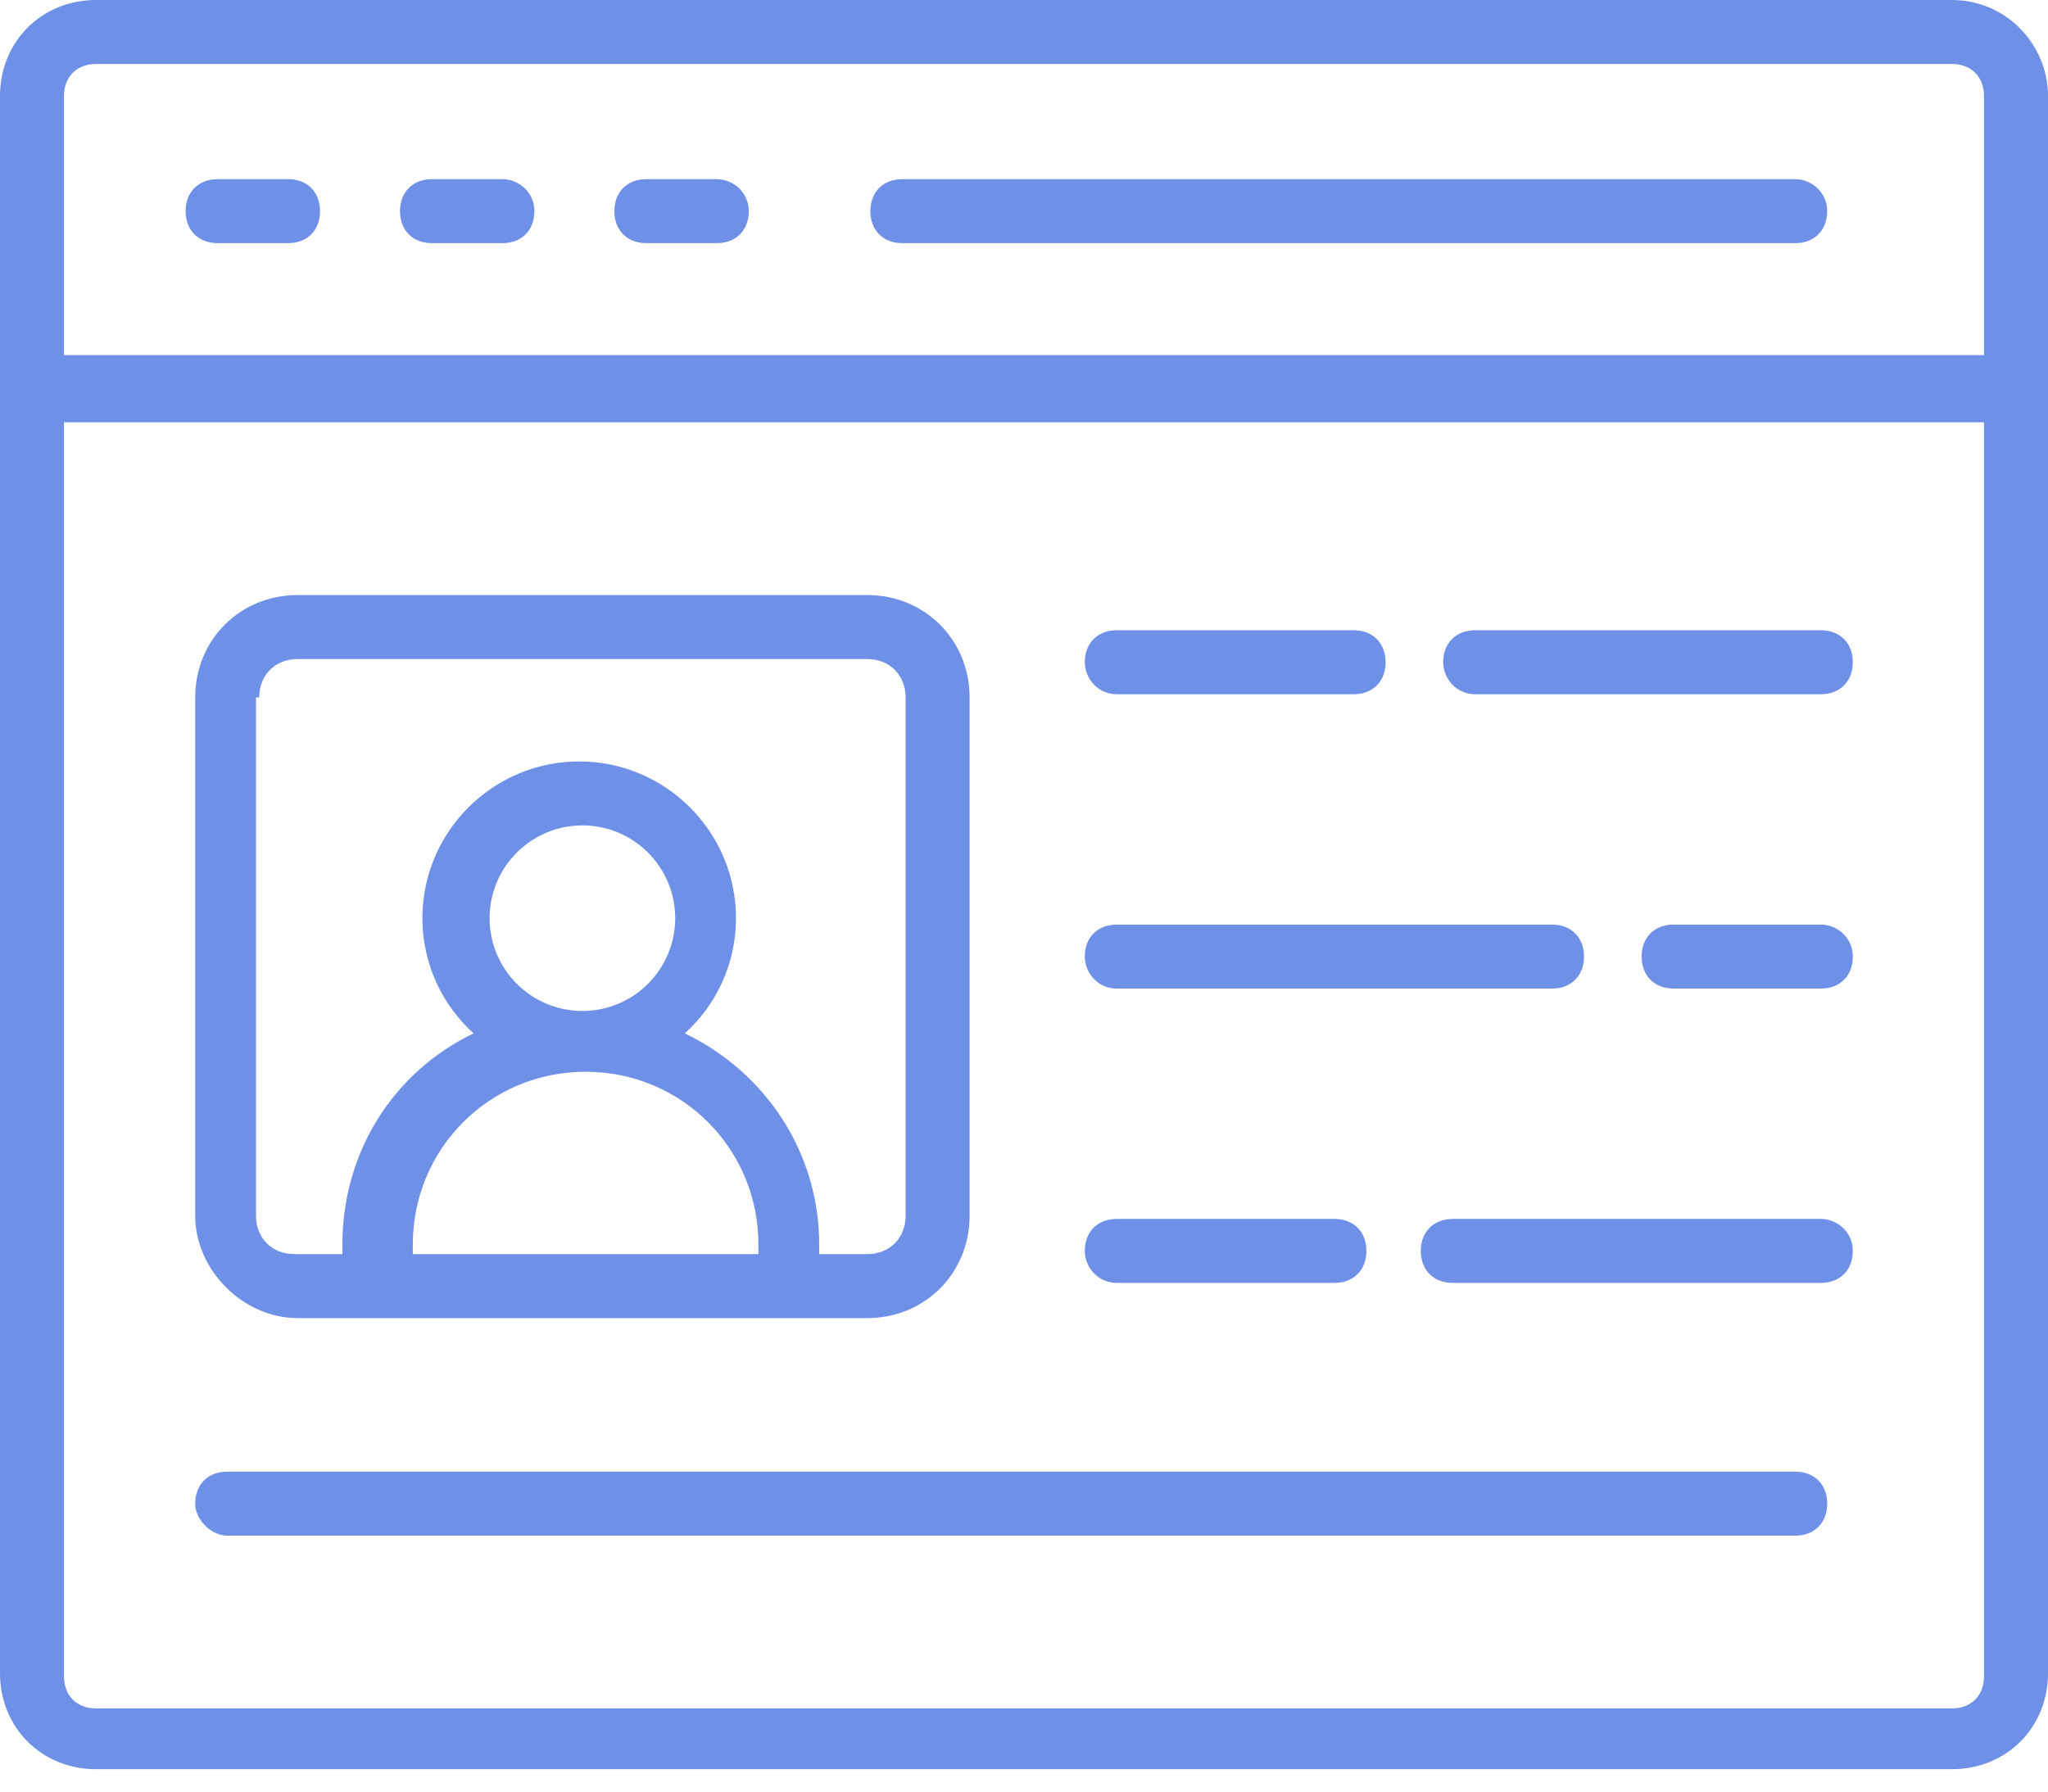 <?xml version="1.0" encoding="UTF-8"?> <svg xmlns="http://www.w3.org/2000/svg" width="64" height="56" viewBox="0 0 64 56" fill="none"> <g clip-path="url(#clip0)"> <path d="M61 0H3C1.3 0 0 1.3 0 3C0 26.4 0 30.8 0 52.3C0 54 1.3 55.3 3 55.3H61C62.7 55.3 64 54 64 52.3C64 30.6 64 26.2 64 3C64 1.4 62.7 0 61 0ZM2 3C2 2.4 2.4 2 3 2H61C61.6 2 62 2.4 62 3V11.1H2V3ZM62 52.4C62 53 61.6 53.4 61 53.4H3C2.4 53.4 2 53 2 52.4V13.2H62V52.4Z" fill="#6F90E7"></path> <path d="M9.001 5.6H6.801C6.201 5.6 5.801 6 5.801 6.6C5.801 7.2 6.201 7.6 6.801 7.6H9.001C9.601 7.6 10.001 7.2 10.001 6.6C10.001 6 9.601 5.6 9.001 5.6Z" fill="#6F90E7"></path> <path d="M15.7 5.6H13.5C12.9 5.6 12.5 6 12.5 6.6C12.5 7.2 12.9 7.6 13.5 7.6H15.7C16.3 7.6 16.7 7.2 16.7 6.6C16.7 6 16.2 5.6 15.7 5.6Z" fill="#6F90E7"></path> <path d="M22.399 5.6H20.199C19.599 5.6 19.199 6 19.199 6.6C19.199 7.2 19.599 7.6 20.199 7.6H22.399C22.999 7.6 23.399 7.2 23.399 6.6C23.399 6 22.899 5.6 22.399 5.6Z" fill="#6F90E7"></path> <path d="M56.099 5.6H28.199C27.599 5.6 27.199 6 27.199 6.6C27.199 7.2 27.599 7.6 28.199 7.6H56.099C56.699 7.6 57.099 7.2 57.099 6.6C57.099 6 56.599 5.6 56.099 5.6Z" fill="#6F90E7"></path> <path d="M9.3 41.2H12H24.5H27.1C28.9 41.2 30.3 39.8 30.3 38V21.8C30.3 20 28.9 18.6 27.1 18.6H9.3C7.5 18.6 6.1 20 6.1 21.8V38C6.1 39.7 7.6 41.2 9.3 41.2ZM12.9 39.2C12.9 39.1 12.9 39 12.9 38.9C12.9 35.9 15.3 33.5 18.3 33.5C21.3 33.5 23.7 35.9 23.7 38.9C23.7 39 23.7 39.1 23.7 39.2H12.9ZM18.2 31.6C16.6 31.6 15.3 30.3 15.3 28.7C15.3 27.1 16.6 25.8 18.2 25.8C19.8 25.8 21.1 27.1 21.1 28.7C21.1 30.3 19.8 31.6 18.2 31.6ZM8.1 21.8C8.1 21.1 8.6 20.6 9.3 20.6H27.1C27.8 20.6 28.3 21.1 28.3 21.8V38C28.3 38.7 27.8 39.2 27.1 39.2H25.6C25.6 39.1 25.6 39 25.6 38.9C25.6 36 23.9 33.5 21.4 32.3C22.4 31.4 23 30.1 23 28.7C23 26 20.8 23.8 18.1 23.8C15.4 23.8 13.2 26 13.2 28.7C13.2 30.1 13.8 31.4 14.8 32.3C12.3 33.5 10.7 36 10.7 38.9C10.7 39 10.7 39.1 10.7 39.2H9.2C8.5 39.2 8 38.7 8 38V21.8H8.1Z" fill="#6F90E7"></path> <path d="M46.1 21.7H56.9C57.5 21.7 57.9 21.3 57.9 20.7C57.9 20.1 57.5 19.7 56.9 19.7H46.1C45.5 19.7 45.1 20.1 45.1 20.7C45.1 21.2 45.5 21.7 46.1 21.7Z" fill="#6F90E7"></path> <path d="M34.9 21.7H42.3C42.9 21.7 43.3 21.3 43.3 20.7C43.3 20.1 42.9 19.7 42.3 19.7H34.9C34.3 19.7 33.9 20.1 33.9 20.7C33.9 21.2 34.3 21.7 34.9 21.7Z" fill="#6F90E7"></path> <path d="M56.901 28.9H52.301C51.701 28.9 51.301 29.3 51.301 29.9C51.301 30.5 51.701 30.9 52.301 30.9H56.901C57.501 30.9 57.901 30.5 57.901 29.9C57.901 29.3 57.401 28.9 56.901 28.9Z" fill="#6F90E7"></path> <path d="M34.9 30.9H48.5C49.1 30.9 49.5 30.5 49.5 29.9C49.5 29.3 49.1 28.9 48.5 28.9H34.9C34.3 28.9 33.9 29.3 33.9 29.9C33.9 30.4 34.3 30.9 34.9 30.9Z" fill="#6F90E7"></path> <path d="M56.9 38.1H45.4C44.8 38.1 44.4 38.5 44.4 39.1C44.4 39.7 44.8 40.1 45.4 40.1H56.9C57.5 40.1 57.9 39.7 57.9 39.1C57.9 38.5 57.4 38.1 56.9 38.1Z" fill="#6F90E7"></path> <path d="M34.9 40.1H41.7C42.3 40.1 42.7 39.7 42.7 39.1C42.7 38.5 42.3 38.1 41.7 38.1H34.9C34.3 38.1 33.9 38.5 33.9 39.1C33.9 39.6 34.3 40.1 34.9 40.1Z" fill="#6F90E7"></path> <path d="M7.1 48H56.1C56.7 48 57.1 47.6 57.1 47C57.1 46.4 56.7 46 56.1 46H7.1C6.5 46 6.1 46.4 6.1 47C6.1 47.5 6.6 48 7.1 48Z" fill="#6F90E7"></path> </g> <defs> <clipPath id="clip0"> <rect width="64" height="55.3" fill="white"></rect> </clipPath> </defs> </svg> 